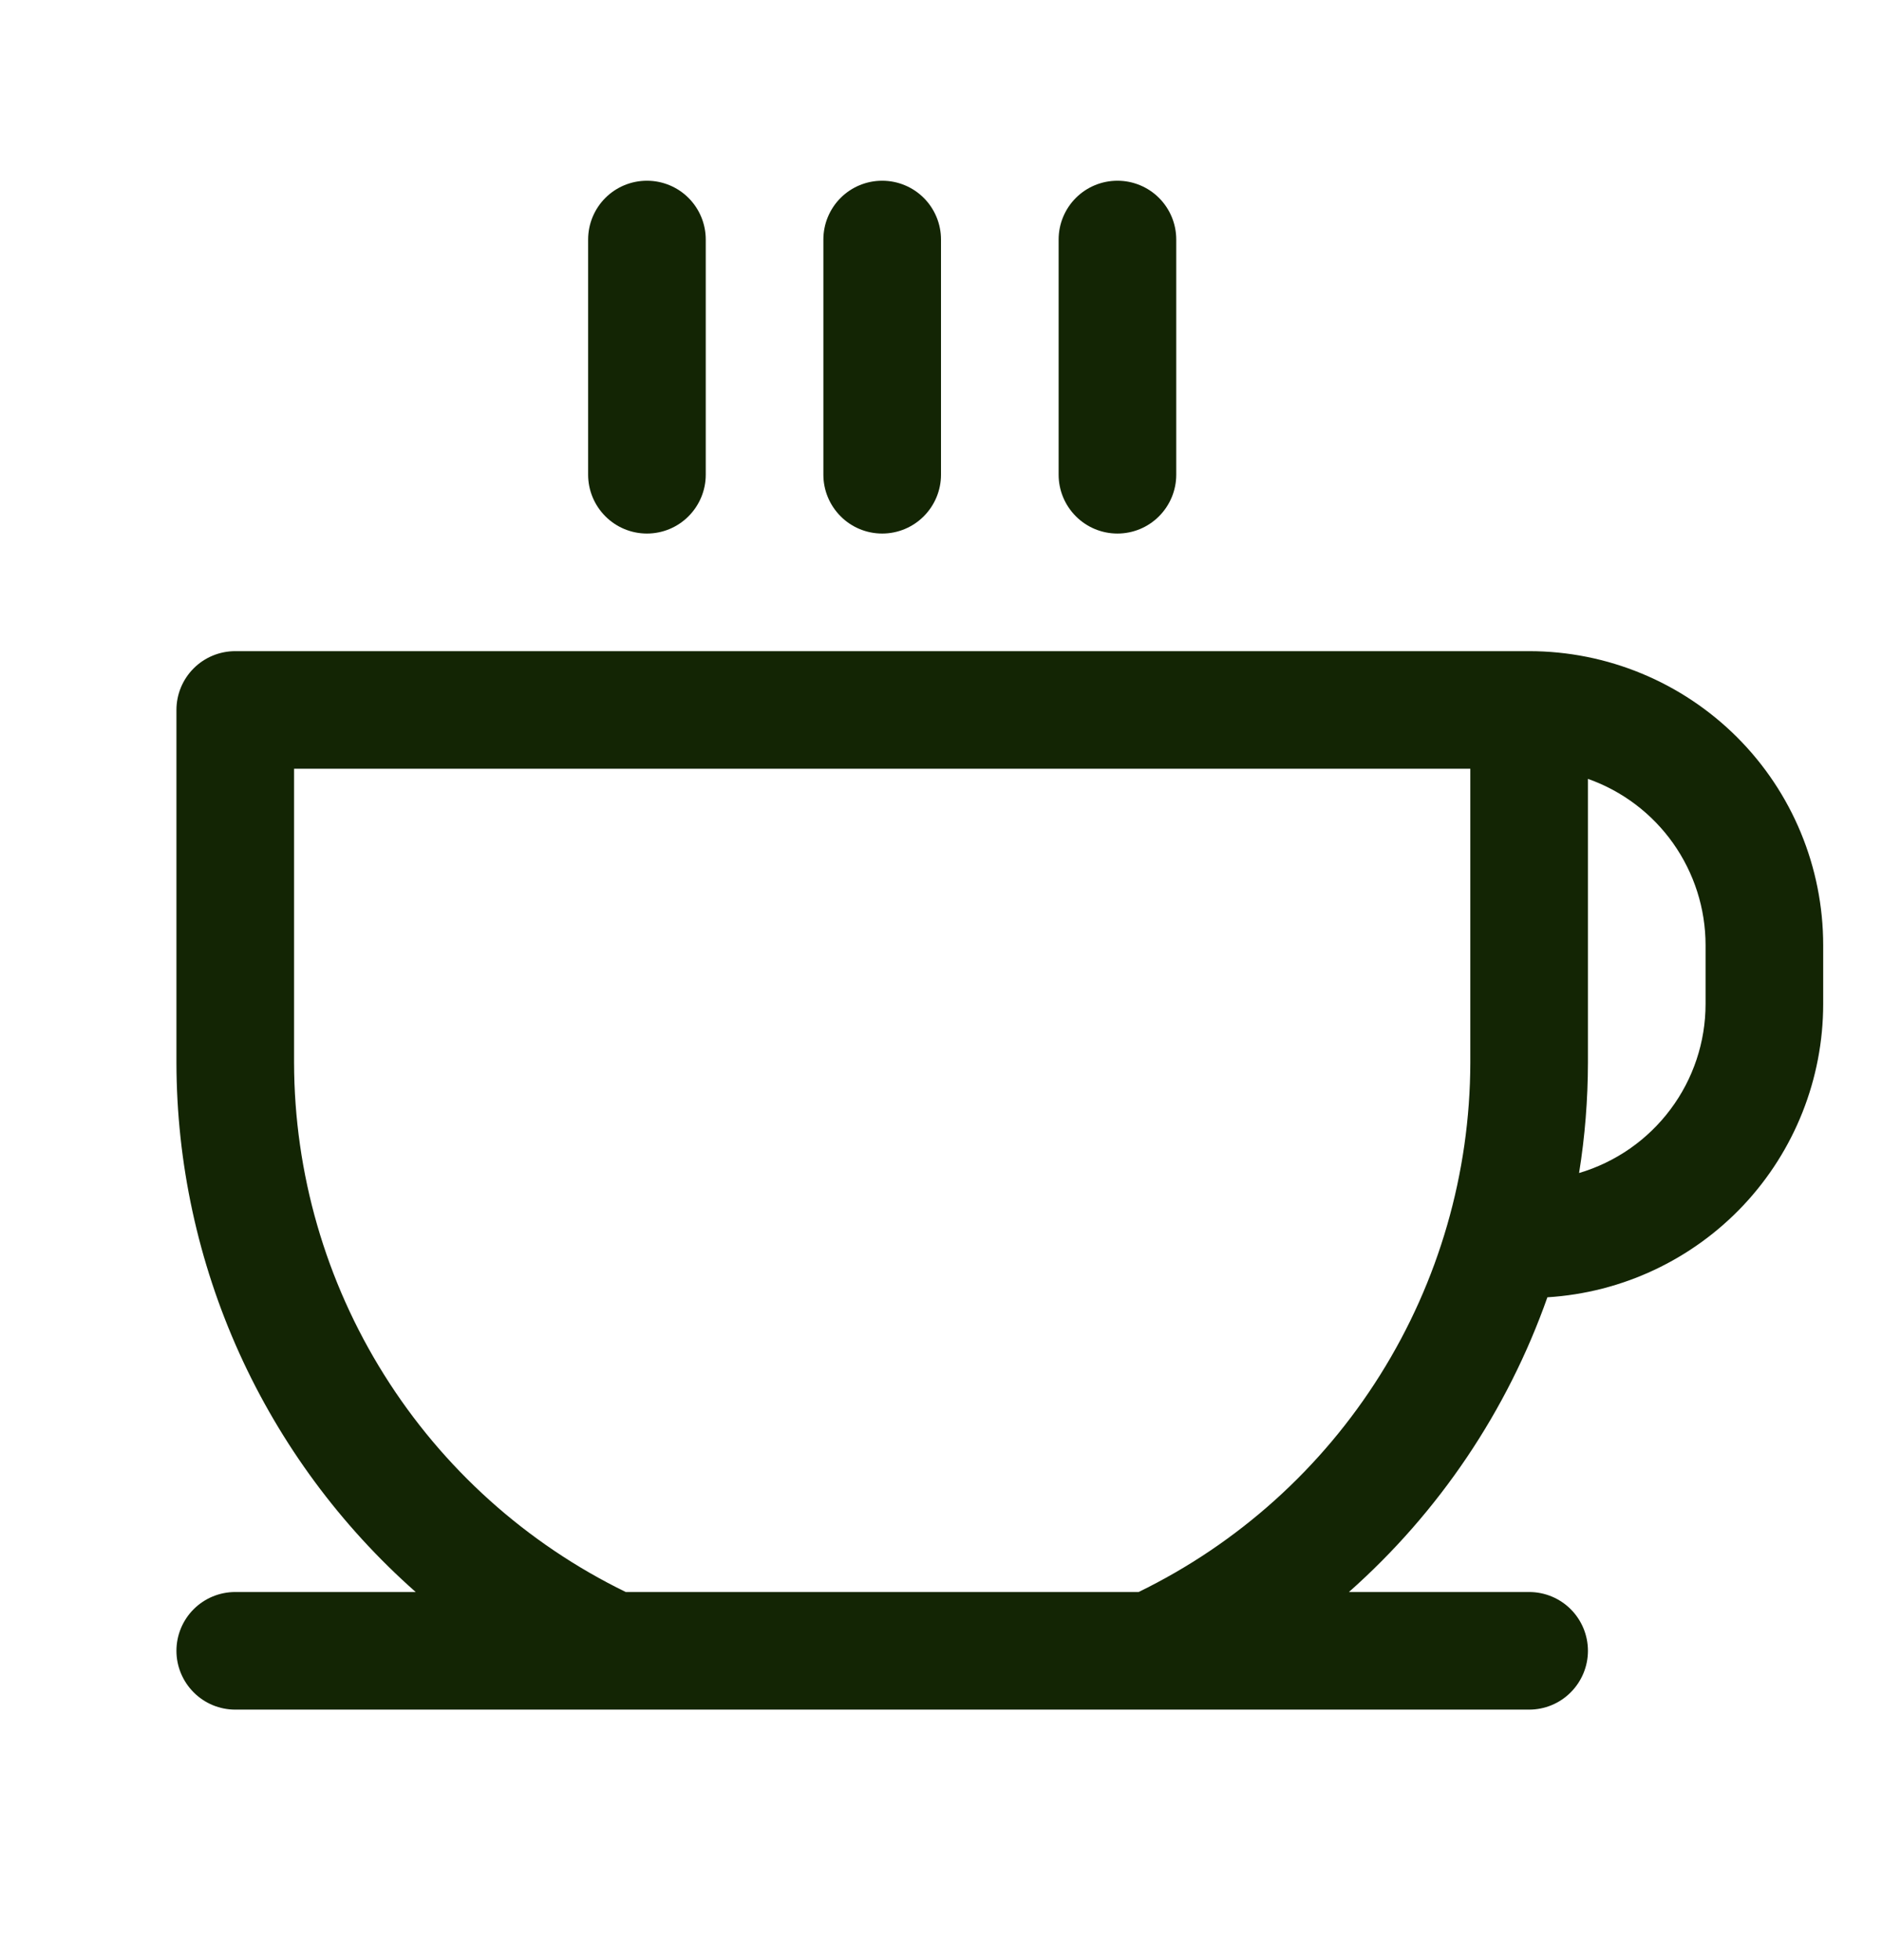 <svg width="24" height="25" viewBox="0 0 24 25" fill="none" xmlns="http://www.w3.org/2000/svg">
<path d="M7.5 6.055V3.055C7.5 2.856 7.579 2.665 7.72 2.524C7.86 2.384 8.051 2.305 8.25 2.305C8.449 2.305 8.64 2.384 8.78 2.524C8.921 2.665 9 2.856 9 3.055V6.055C9 6.253 8.921 6.444 8.78 6.585C8.64 6.726 8.449 6.805 8.25 6.805C8.051 6.805 7.86 6.726 7.72 6.585C7.579 6.444 7.5 6.253 7.5 6.055ZM11.25 6.805C11.449 6.805 11.64 6.726 11.78 6.585C11.921 6.444 12 6.253 12 6.055V3.055C12 2.856 11.921 2.665 11.78 2.524C11.64 2.384 11.449 2.305 11.25 2.305C11.051 2.305 10.86 2.384 10.72 2.524C10.579 2.665 10.5 2.856 10.5 3.055V6.055C10.5 6.253 10.579 6.444 10.72 6.585C10.86 6.726 11.051 6.805 11.25 6.805ZM14.25 6.805C14.449 6.805 14.64 6.726 14.78 6.585C14.921 6.444 15 6.253 15 6.055V3.055C15 2.856 14.921 2.665 14.78 2.524C14.64 2.384 14.449 2.305 14.25 2.305C14.051 2.305 13.86 2.384 13.72 2.524C13.579 2.665 13.5 2.856 13.5 3.055V6.055C13.5 6.253 13.579 6.444 13.72 6.585C13.86 6.726 14.051 6.805 14.25 6.805ZM23.25 12.055V12.805C23.25 13.758 22.886 14.677 22.233 15.372C21.579 16.067 20.686 16.487 19.733 16.546C19.222 17.993 18.351 19.287 17.202 20.305H19.5C19.699 20.305 19.89 20.384 20.03 20.524C20.171 20.665 20.25 20.856 20.25 21.055C20.25 21.253 20.171 21.444 20.03 21.585C19.89 21.726 19.699 21.805 19.5 21.805H3C2.801 21.805 2.61 21.726 2.47 21.585C2.329 21.444 2.25 21.253 2.25 21.055C2.25 20.856 2.329 20.665 2.47 20.524C2.61 20.384 2.801 20.305 3 20.305H5.301C4.344 19.459 3.577 18.42 3.051 17.257C2.525 16.093 2.252 14.831 2.25 13.555V9.055C2.25 8.856 2.329 8.665 2.47 8.524C2.61 8.384 2.801 8.305 3 8.305H19.5C20.495 8.305 21.448 8.7 22.152 9.403C22.855 10.106 23.25 11.06 23.25 12.055ZM18.75 9.805H3.75V13.555C3.753 14.963 4.151 16.342 4.899 17.535C5.646 18.728 6.714 19.688 7.98 20.305H14.52C15.786 19.688 16.854 18.728 17.601 17.535C18.349 16.342 18.747 14.963 18.75 13.555V9.805ZM21.75 12.055C21.75 11.589 21.605 11.136 21.337 10.756C21.068 10.376 20.689 10.089 20.25 9.934V13.555C20.249 14.025 20.212 14.496 20.137 14.961C20.603 14.823 21.011 14.539 21.302 14.15C21.593 13.762 21.75 13.29 21.75 12.805V12.055Z" fill="#132504"/>
</svg>
